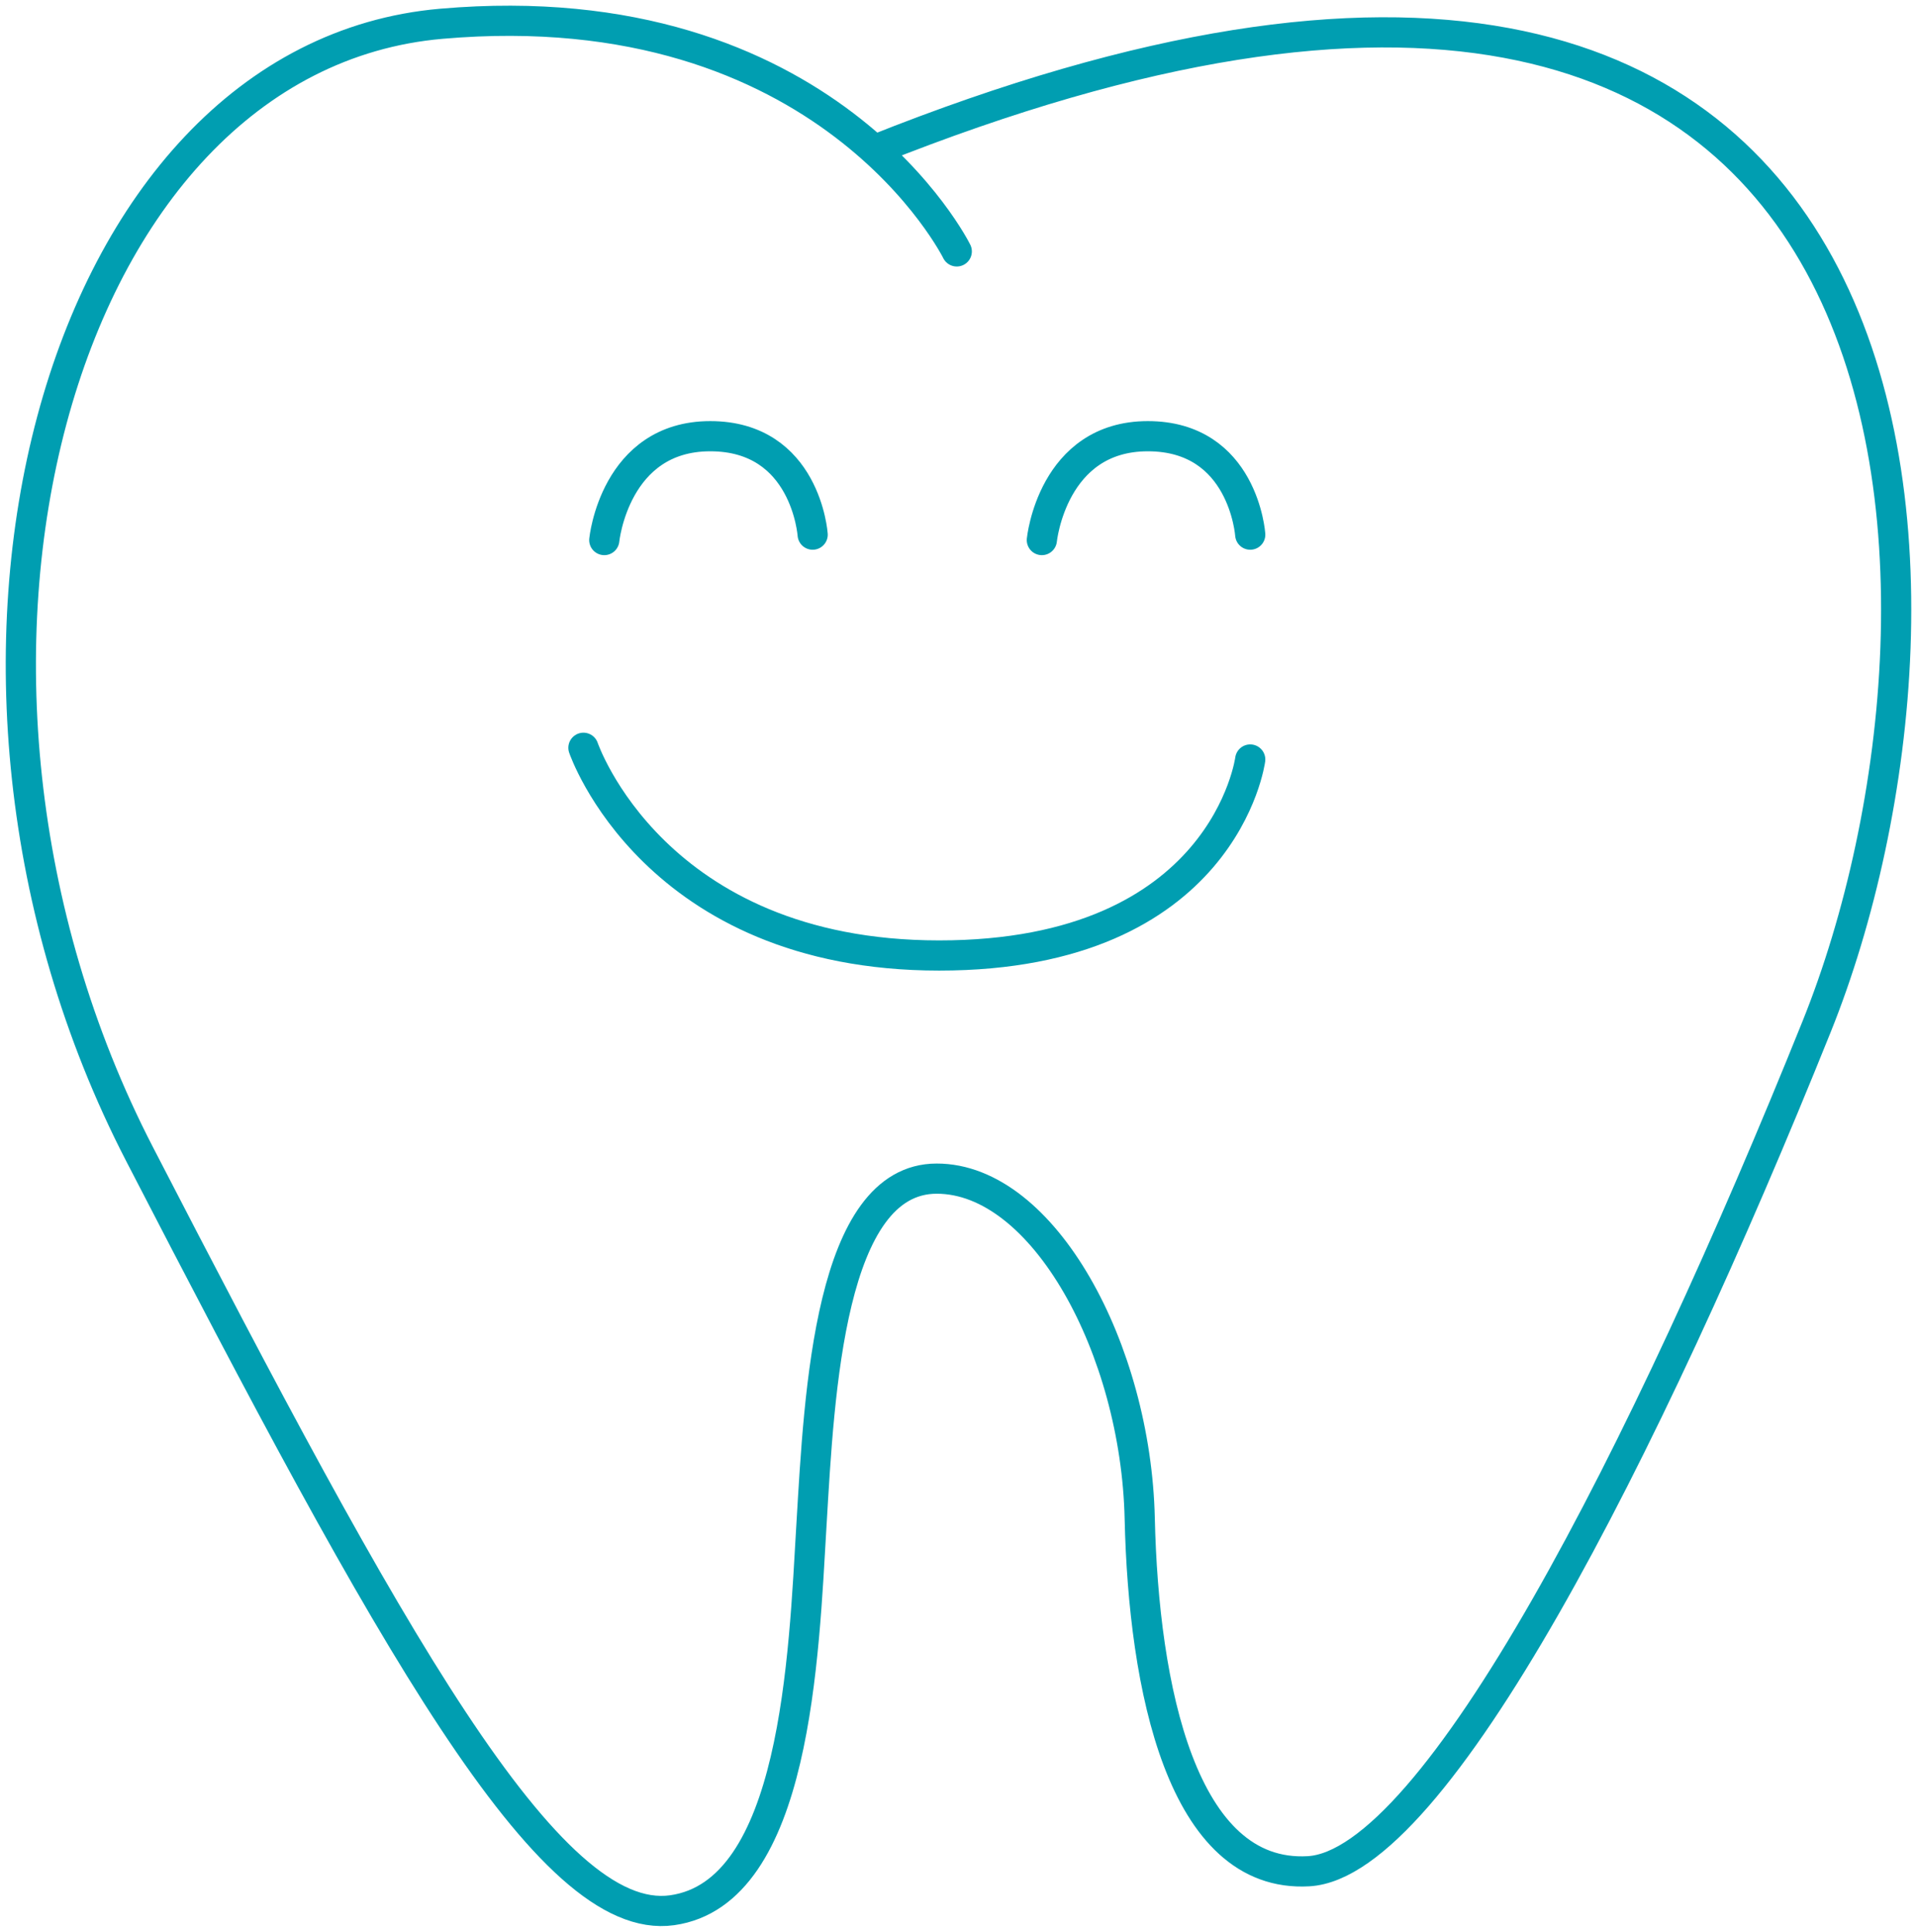 <svg width="127" height="128" viewBox="0 0 127 128" fill="none" xmlns="http://www.w3.org/2000/svg">
<g clip-path="url(#clip0_140_443)">
<path d="M63.385 16.659C63.385 16.659 54.838 -0.658 29.235 1.575C3.633 3.809 -7.301 44.435 9.245 76.471C25.792 108.506 36.308 127.733 44.529 126.574C52.749 125.415 53.244 109.724 53.763 100.969C54.281 92.214 54.977 78.097 62.057 78.097C69.137 78.097 75.253 89.411 75.506 100.609C75.76 111.807 78.299 124.475 86.692 123.99C95.084 123.506 108.947 96.365 120.35 68.027C131.754 39.69 130.218 -18.952 57.919 9.941" stroke="#009EB1" stroke-width="2" stroke-linecap="round" stroke-linejoin="round"/>
<path d="M40.033 35.785C40.033 35.785 40.719 28.903 47.055 28.903C53.39 28.903 53.838 35.426 53.838 35.426" stroke="#009EB1" stroke-width="2" stroke-linecap="round" stroke-linejoin="round"/>
<path d="M69.022 35.785C69.022 35.785 69.709 28.903 76.044 28.903C82.379 28.903 82.827 35.426 82.827 35.426" stroke="#009EB1" stroke-width="2" stroke-linecap="round" stroke-linejoin="round"/>
<path d="M38.652 49.548C38.652 49.548 43.313 63.312 62.221 63.312C81.13 63.312 82.826 50.325 82.826 50.325" stroke="#009EB1" stroke-width="2" stroke-linecap="round" stroke-linejoin="round"/>
</g>
<defs>
<clipPath id="clip0_140_443">
<rect width="127" height="128" fill="white"/>
</clipPath>
</defs>
</svg>
